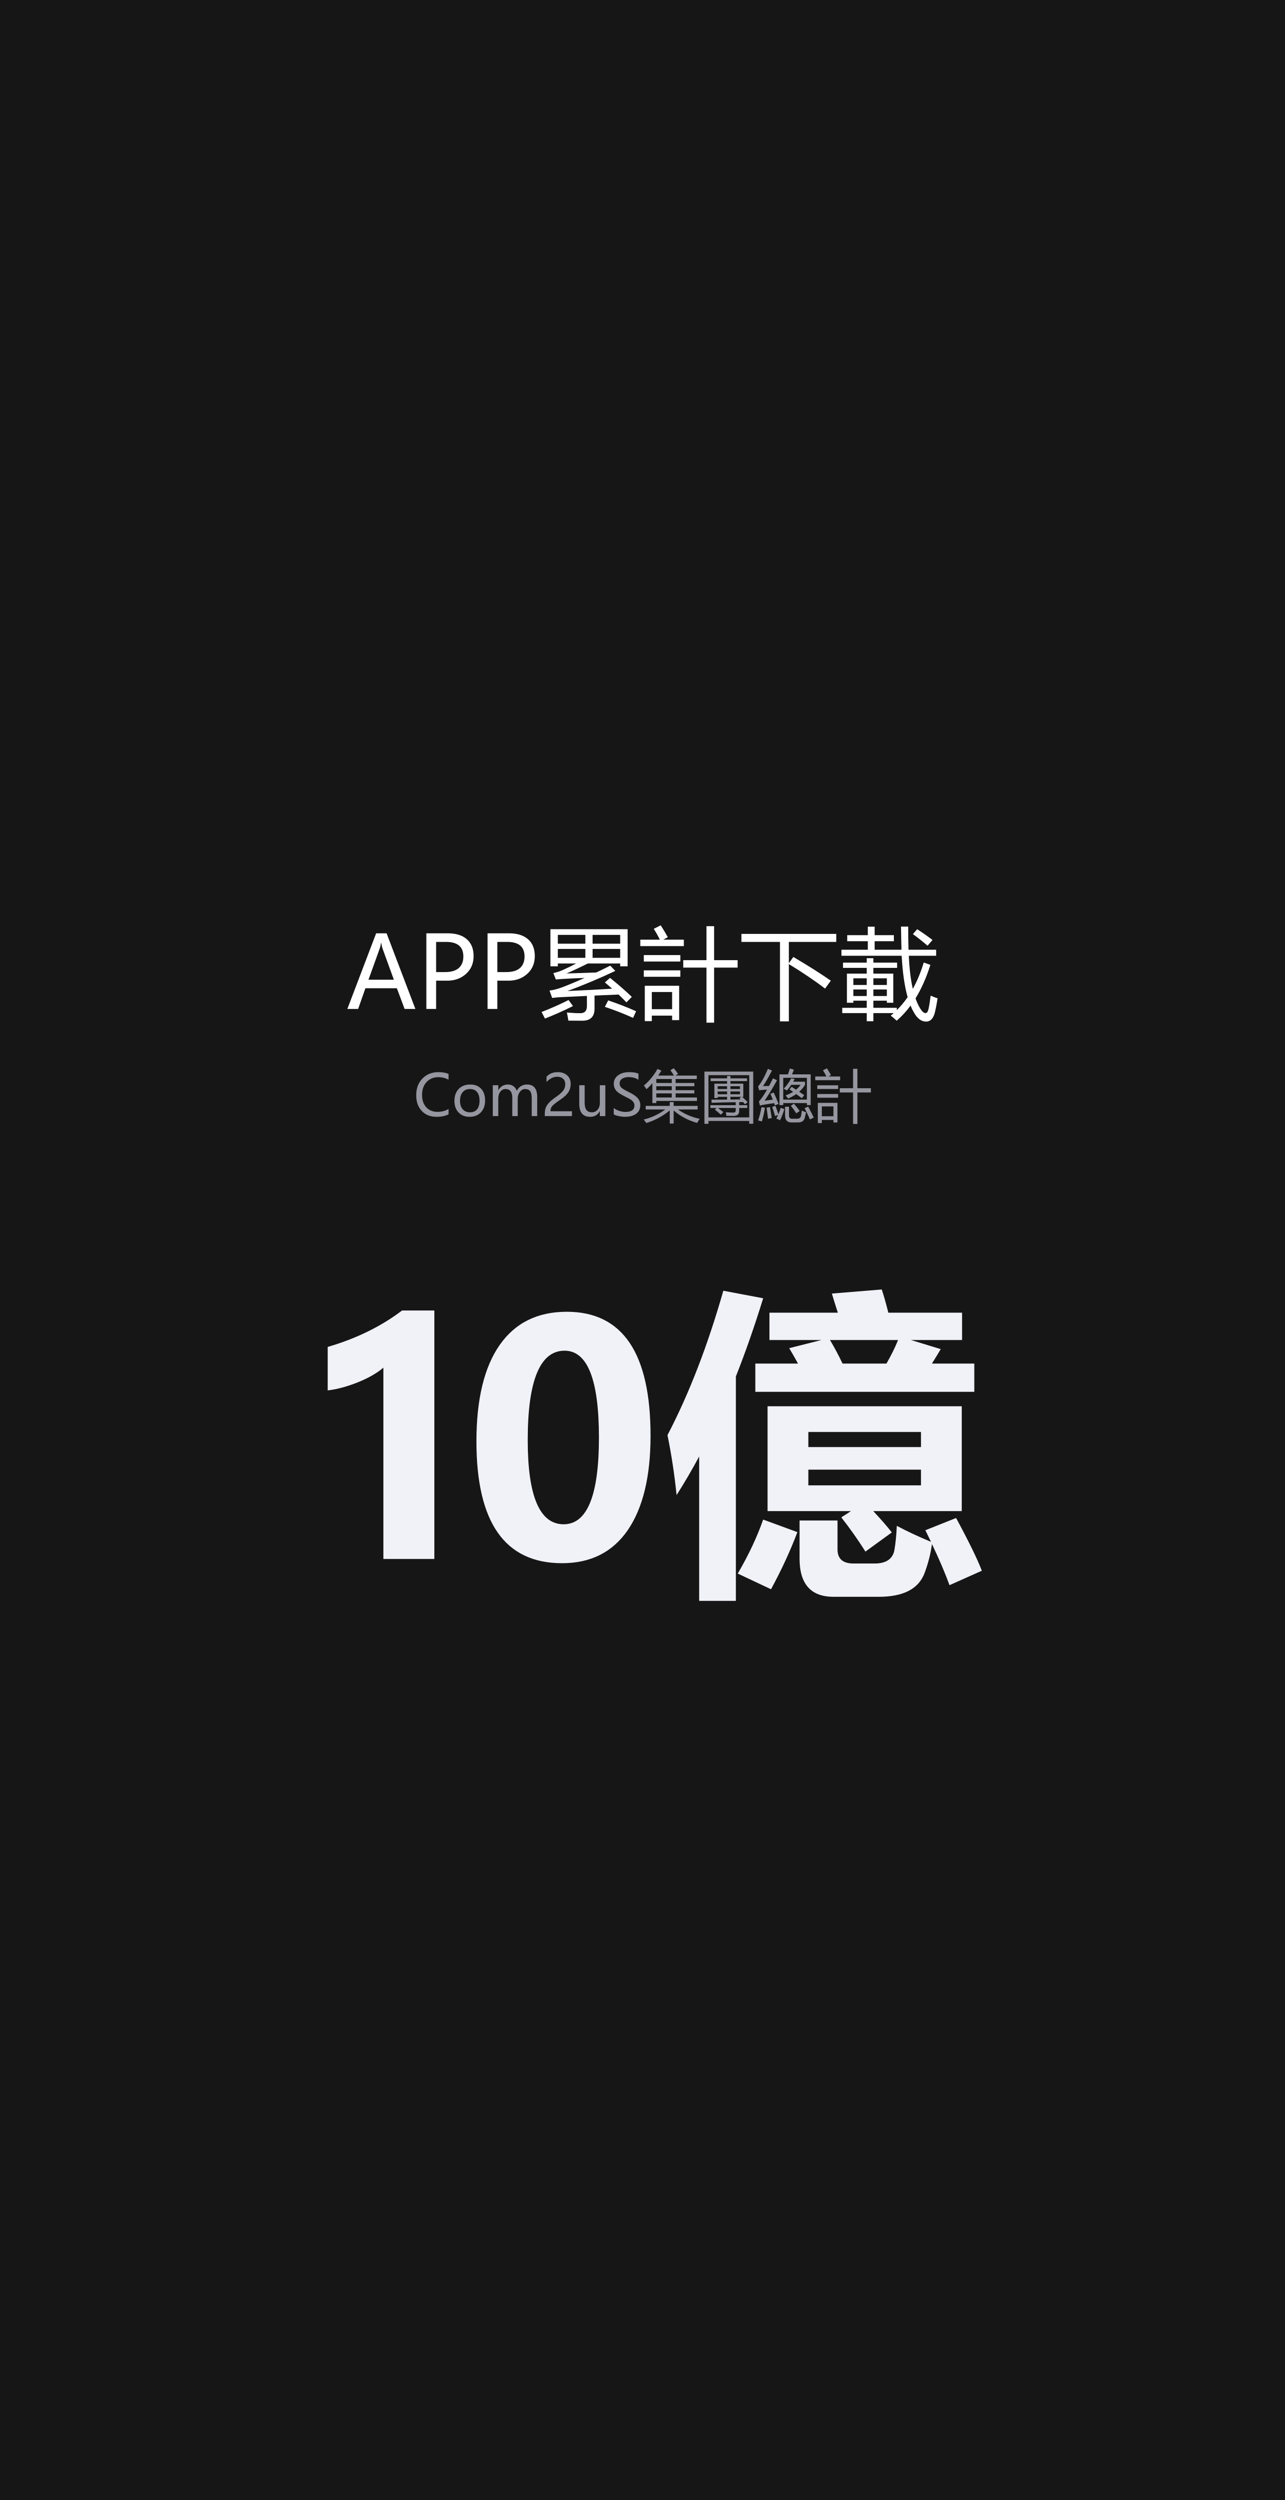 <svg width="360" height="700" viewBox="0 0 360 700" fill="none" xmlns="http://www.w3.org/2000/svg">
<rect width="360" height="700" fill="#171616"/>
<path d="M116.371 282.5H113.35L111.189 276.703H102.371L100.334 282.5H97.312L105.379 261.322H108.305L116.371 282.5ZM110.342 274.311L107.143 265.506C107.042 265.223 106.933 264.731 106.814 264.029H106.746C106.646 264.667 106.532 265.16 106.404 265.506L103.232 274.311H110.342ZM122.182 274.584V282.5H119.447V261.322H125.463C127.751 261.322 129.523 261.874 130.781 262.977C132.048 264.079 132.682 265.656 132.682 267.707C132.682 269.785 131.943 271.471 130.467 272.766C128.99 274.051 127.145 274.657 124.93 274.584H122.182ZM122.182 263.729V272.178H124.711C126.379 272.178 127.646 271.804 128.512 271.057C129.378 270.3 129.811 269.22 129.811 267.816C129.811 265.091 128.197 263.729 124.971 263.729H122.182ZM139.326 274.584V282.5H136.592V261.322H142.607C144.895 261.322 146.668 261.874 147.926 262.977C149.193 264.079 149.826 265.656 149.826 267.707C149.826 269.785 149.088 271.471 147.611 272.766C146.135 274.051 144.289 274.657 142.074 274.584H139.326ZM139.326 263.729V272.178H141.855C143.523 272.178 144.79 271.804 145.656 271.057C146.522 270.3 146.955 269.22 146.955 267.816C146.955 265.091 145.342 263.729 142.115 263.729H139.326ZM170.908 273.791C173.46 275.869 175.493 277.646 177.006 279.123L175.502 280.654C174.791 279.916 174.057 279.187 173.301 278.467C171.077 278.558 168.83 278.654 166.561 278.754V282.404C166.561 284.665 165.421 285.795 163.143 285.795C161.976 285.795 160.673 285.786 159.232 285.768C159.123 285.038 158.986 284.282 158.822 283.498C160.226 283.626 161.484 283.689 162.596 283.689C163.817 283.689 164.428 283.024 164.428 281.693V278.85C161.985 278.968 159.515 279.087 157.018 279.205C156.215 279.242 155.441 279.314 154.693 279.424L153.955 277.346C155.067 277.218 156.316 276.89 157.701 276.361C159.57 275.641 161.589 274.794 163.758 273.818C161.488 273.891 159.469 273.982 157.701 274.092C156.826 274.146 156.17 274.201 155.732 274.256L155.021 272.451C155.933 272.269 156.854 271.968 157.783 271.549C159.005 271.002 160.212 270.41 161.406 269.771H156.279V270.564H154.201V260.174H175.83V270.564H173.752V269.771H164.674C162.66 270.792 160.673 271.722 158.713 272.561C161.101 272.497 163.881 272.406 167.053 272.287C168.311 271.695 169.614 271.057 170.963 270.373L172.385 271.85C168.028 273.91 163.562 275.787 158.986 277.482C163.589 277.282 167.759 277.063 171.496 276.826C170.831 276.234 170.152 275.65 169.459 275.076L170.908 273.791ZM166.014 268.186H173.752V265.697H166.014V268.186ZM156.279 268.186H163.99V265.697H156.279V268.186ZM173.752 261.76H166.014V264.221H173.752V261.76ZM156.279 264.221H163.99V261.76H156.279V264.221ZM159.287 279.998L160.518 281.693C157.856 283.024 155.24 284.191 152.67 285.193C152.396 284.628 152.077 284.018 151.713 283.361C154.429 282.304 156.954 281.183 159.287 279.998ZM170.389 280.107C173.105 281.019 175.712 282.031 178.209 283.143L177.361 285.002C174.919 283.89 172.285 282.86 169.459 281.912L170.389 280.107ZM180.643 285.904V276.006H190.268V285.631H188.299V284.373H182.611V285.904H180.643ZM191.416 268.842H197.924V259.326H200.057V268.842H206.646V270.92H200.057V286.342H197.924V270.92H191.416V268.842ZM183.158 260.064L185.1 259.08C185.865 260.265 186.531 261.377 187.096 262.416L185.811 263.1H191.58V264.904H179.385V263.1H184.854C184.398 262.133 183.833 261.122 183.158 260.064ZM188.299 277.756H182.611V282.568H188.299V277.756ZM190.596 273.49H180.369V271.686H190.596V273.49ZM190.596 269.225H180.369V267.42H190.596V269.225ZM207.713 261.486H234.291V263.729H221.002V269.689L222.26 267.939C226.434 270.4 229.934 272.615 232.76 274.584L231.146 276.799C228.321 274.63 224.939 272.342 221.002 269.936V285.986H218.514V263.729H207.713V261.486ZM249.549 284.373C249.822 284.136 250.096 283.899 250.369 283.662H244.682V285.932H242.822V283.662H235.959V282.186H242.822V280.189H239.076V280.764H237.271V272.615H242.822V271.002H236.178V269.525H242.822V268.295H244.682V269.525H251.326V271.002H244.682V272.615H250.26V280.764H248.455V280.189H244.682V282.186H251.244V282.842C252.338 281.748 253.35 280.536 254.279 279.205C253.423 276.197 252.867 272.333 252.611 267.611H235.74V265.916H243.123V263.537H237.354V261.842H243.123V259.463H245.037V261.842H250.424V263.537H245.037V265.916H252.557C252.502 264.02 252.456 261.86 252.42 259.436H254.443C254.443 261.915 254.471 264.075 254.525 265.916H262.264V267.611H254.607C254.771 271.239 255.145 274.329 255.729 276.881C256.95 274.693 257.971 272.232 258.791 269.498L260.65 270.154C259.538 273.709 258.153 276.835 256.494 279.533C256.877 280.663 257.333 281.639 257.861 282.459C258.354 283.261 258.837 283.662 259.311 283.662C259.675 283.662 259.949 283.279 260.131 282.514C260.331 281.62 260.532 280.372 260.732 278.768C261.443 279.096 262.09 279.342 262.674 279.506C262.419 281.146 262.145 282.541 261.854 283.689C261.398 285.257 260.605 286.041 259.475 286.041C258.126 286.041 256.977 285.184 256.029 283.471C255.683 282.887 255.373 282.249 255.1 281.557C253.933 283.143 252.639 284.555 251.217 285.795C250.743 285.339 250.187 284.865 249.549 284.373ZM255.756 261.541L256.959 260.174C258.454 261.14 259.885 262.143 261.252 263.182L259.857 264.795C258.527 263.646 257.16 262.562 255.756 261.541ZM248.455 273.928H244.682V275.787H248.455V273.928ZM239.076 275.787H242.822V273.928H239.076V275.787ZM244.682 278.877H248.455V277.045H244.682V278.877ZM239.076 278.877H242.822V277.045H239.076V278.877Z" fill="white"/>
<path d="M125.664 312C124.773 312.469 123.656 312.703 122.312 312.703C120.578 312.703 119.193 312.154 118.156 311.055C117.12 309.951 116.602 308.492 116.602 306.68C116.602 304.732 117.185 303.164 118.352 301.977C119.518 300.789 121 300.195 122.797 300.195C123.953 300.195 124.909 300.359 125.664 300.688V302.32C124.799 301.841 123.849 301.602 122.812 301.602C121.464 301.602 120.365 302.052 119.516 302.953C118.667 303.849 118.242 305.06 118.242 306.586C118.242 308.034 118.638 309.185 119.43 310.039C120.221 310.888 121.258 311.312 122.539 311.312C123.737 311.312 124.779 311.042 125.664 310.5V312ZM127.312 308.273C127.312 306.846 127.711 305.721 128.508 304.898C129.305 304.07 130.385 303.656 131.75 303.656C133.047 303.656 134.062 304.055 134.797 304.852C135.536 305.643 135.906 306.74 135.906 308.141C135.906 309.505 135.513 310.607 134.727 311.445C133.94 312.284 132.885 312.703 131.562 312.703C130.271 312.703 129.24 312.297 128.469 311.484C127.698 310.672 127.312 309.602 127.312 308.273ZM128.875 308.227C128.875 309.221 129.125 310.005 129.625 310.578C130.13 311.151 130.807 311.438 131.656 311.438C132.531 311.438 133.198 311.159 133.656 310.602C134.115 310.039 134.344 309.234 134.344 308.188C134.344 307.135 134.115 306.328 133.656 305.766C133.198 305.203 132.531 304.922 131.656 304.922C130.797 304.922 130.117 305.216 129.617 305.805C129.122 306.393 128.875 307.201 128.875 308.227ZM150.5 312.5H148.969V307.539C148.969 306.602 148.823 305.932 148.531 305.531C148.24 305.125 147.76 304.922 147.094 304.922C146.531 304.922 146.049 305.185 145.648 305.711C145.247 306.237 145.047 306.859 145.047 307.578V312.5H143.516V307.383C143.516 305.742 142.883 304.922 141.617 304.922C141.034 304.922 140.549 305.172 140.164 305.672C139.784 306.172 139.594 306.81 139.594 307.586V312.5H138.062V303.859H139.594V305.227H139.625C140.24 304.18 141.138 303.656 142.32 303.656C142.898 303.656 143.409 303.815 143.852 304.133C144.294 304.451 144.602 304.88 144.773 305.422C145.414 304.245 146.372 303.656 147.648 303.656C149.549 303.656 150.5 304.828 150.5 307.172V312.5ZM158.359 303.57C158.359 302.919 158.154 302.409 157.742 302.039C157.331 301.664 156.771 301.477 156.062 301.477C155.562 301.477 155.057 301.604 154.547 301.859C154.036 302.115 153.56 302.479 153.117 302.953V301.469C153.513 301.057 153.961 300.742 154.461 300.523C154.966 300.305 155.557 300.195 156.234 300.195C157.328 300.195 158.208 300.49 158.875 301.078C159.542 301.661 159.875 302.453 159.875 303.453C159.875 304.344 159.669 305.115 159.258 305.766C158.852 306.417 158.154 307.083 157.164 307.766C156.154 308.464 155.477 308.964 155.133 309.266C154.794 309.568 154.557 309.857 154.422 310.133C154.286 310.409 154.219 310.745 154.219 311.141H160.234V312.5H152.625V311.898C152.625 311.201 152.719 310.609 152.906 310.125C153.099 309.635 153.414 309.161 153.852 308.703C154.289 308.24 154.971 307.685 155.898 307.039C156.846 306.372 157.492 305.789 157.836 305.289C158.185 304.784 158.359 304.211 158.359 303.57ZM169.586 312.5H168.047V311.141H168.016C167.438 312.182 166.549 312.703 165.352 312.703C163.305 312.703 162.281 311.479 162.281 309.031V303.859H163.797V308.805C163.797 310.56 164.469 311.438 165.812 311.438C166.479 311.438 167.018 311.193 167.43 310.703C167.841 310.208 168.047 309.586 168.047 308.836V303.859H169.586V312.5ZM171.945 310.227C172.315 310.549 172.81 310.815 173.43 311.023C174.049 311.232 174.638 311.336 175.195 311.336C176.893 311.336 177.742 310.732 177.742 309.523C177.742 309.185 177.651 308.88 177.469 308.609C177.286 308.339 177.036 308.099 176.719 307.891C176.401 307.682 175.805 307.362 174.93 306.93C173.716 306.326 172.917 305.766 172.531 305.25C172.146 304.729 171.953 304.135 171.953 303.469C171.953 302.464 172.357 301.667 173.164 301.078C173.971 300.49 174.99 300.195 176.219 300.195C177.422 300.195 178.305 300.341 178.867 300.633V302.336C178.138 301.831 177.216 301.578 176.102 301.578C175.362 301.578 174.758 301.734 174.289 302.047C173.826 302.354 173.594 302.784 173.594 303.336C173.594 303.826 173.755 304.224 174.078 304.531C174.401 304.839 175.102 305.258 176.18 305.789C177.367 306.357 178.198 306.924 178.672 307.492C179.146 308.06 179.383 308.698 179.383 309.406C179.383 310.469 178.997 311.284 178.227 311.852C177.456 312.419 176.385 312.703 175.016 312.703C174.536 312.703 173.977 312.635 173.336 312.5C172.701 312.37 172.237 312.206 171.945 312.008V310.227ZM187.82 299.664L188.742 299.102C189.232 299.643 189.633 300.174 189.945 300.695L189.227 301.148H195.211V302.117H189.289V303.227H194.523V304.133H189.289V305.242H194.523V306.148H189.289V307.289H195.258V308.258H183.867V308.852H182.773V303.289C182.237 303.914 181.69 304.477 181.133 304.977C180.966 304.674 180.716 304.331 180.383 303.945C181.893 302.685 183.169 301.133 184.211 299.289L185.289 299.773C184.997 300.253 184.701 300.711 184.398 301.148H188.82C188.539 300.674 188.206 300.18 187.82 299.664ZM180.898 309.648H187.633V308.586H188.727V309.648H195.445V310.648H189.945C191.768 311.935 193.794 312.805 196.023 313.258C195.742 313.695 195.497 314.081 195.289 314.414C192.747 313.68 190.56 312.516 188.727 310.922V314.586H187.633V310.906C185.737 312.49 183.549 313.669 181.07 314.445C180.852 314.122 180.607 313.794 180.336 313.461C182.576 312.914 184.586 311.977 186.367 310.648H180.898V309.648ZM183.867 307.289H188.195V306.148H183.867V307.289ZM183.867 305.242H188.195V304.133H183.867V305.242ZM183.867 303.227H188.195V302.117H183.867V303.227ZM197.352 300.039H211.023V314.648H209.898V313.867H198.477V314.664H197.352V300.039ZM209.898 301.039H198.477V312.867H209.898V301.039ZM200.289 310.695L200.758 310.227H199.008V309.445H206.117V308.602C203.742 308.643 201.492 308.701 199.367 308.773L199.32 307.898C200.945 307.898 202.404 307.893 203.695 307.883V307.102H201.07V307.43H200.133V303.414H203.695V302.711H199.086V301.93H203.695V301.273H204.633V301.93H209.289V302.711H204.633V303.414H208.242V307.102H207.914C208.414 307.539 208.93 308.034 209.461 308.586L208.727 309.18C208.549 308.971 208.372 308.768 208.195 308.57C207.82 308.57 207.451 308.576 207.086 308.586V309.445H209.367V310.227H207.086V311.055C207.086 311.982 206.56 312.445 205.508 312.445C204.893 312.445 204.227 312.44 203.508 312.43C203.466 312.169 203.414 311.836 203.352 311.43C204.372 311.492 205.07 311.523 205.445 311.523C205.893 311.534 206.117 311.31 206.117 310.852V310.227H201.133C201.695 310.633 202.201 311.018 202.648 311.383L201.945 312.102C201.424 311.622 200.872 311.154 200.289 310.695ZM207.305 306.383V305.602H204.633V306.383H207.305ZM207.305 304.133H204.633V304.914H207.305V304.133ZM201.07 306.383H203.695V305.602H201.07V306.383ZM201.07 304.914H203.695V304.133H201.07V304.914ZM207.164 307.492L207.68 307.102H204.633V307.867C205.195 307.857 206.148 307.841 207.492 307.82L207.164 307.492ZM218.367 300.82H220.742C220.93 300.299 221.107 299.753 221.273 299.18L222.414 299.492C222.247 299.94 222.076 300.383 221.898 300.82H227.117V309.414H226.055V308.852H219.43V309.414H218.367V300.82ZM226.055 301.789H219.43V307.883H226.055V301.789ZM213.758 304.102C214.279 304.102 214.841 304.091 215.445 304.07C215.799 303.424 216.169 302.711 216.555 301.93L217.68 302.461C216.492 304.628 215.336 306.534 214.211 308.18C214.909 308.096 215.674 307.997 216.508 307.883C216.299 307.362 216.076 306.82 215.836 306.258L216.758 305.898C217.247 306.94 217.701 308.003 218.117 309.086L217.102 309.492C217.029 309.284 216.956 309.076 216.883 308.867C215.008 309.128 213.68 309.352 212.898 309.539L212.617 308.398C213.232 307.773 213.987 306.669 214.883 305.086C214.029 305.138 213.294 305.195 212.68 305.258L212.383 304.211C213.299 303.107 214.216 301.461 215.133 299.273L216.273 299.742C215.357 301.534 214.518 302.987 213.758 304.102ZM221.195 305.023L221.789 304.305C222.195 304.565 222.607 304.831 223.023 305.102C223.513 304.695 223.935 304.242 224.289 303.742H221.68C221.305 304.294 220.898 304.82 220.461 305.32C220.138 305.112 219.831 304.951 219.539 304.836C220.393 303.961 221.096 302.997 221.648 301.945L222.633 302.117C222.497 302.378 222.362 302.628 222.227 302.867H225.523V303.758C225.096 304.466 224.555 305.107 223.898 305.68C224.367 305.992 224.836 306.31 225.305 306.633L224.633 307.492C224.102 307.086 223.581 306.701 223.07 306.336C222.404 306.805 221.643 307.221 220.789 307.586C220.581 307.263 220.346 306.971 220.086 306.711C220.867 306.43 221.57 306.096 222.195 305.711C221.852 305.471 221.518 305.242 221.195 305.023ZM219.945 309.883H221.039V312.289C221.039 312.924 221.326 313.242 221.898 313.242H223.211C223.898 313.242 224.294 312.987 224.398 312.477C224.492 312.049 224.57 311.544 224.633 310.961C224.977 311.117 225.372 311.273 225.82 311.43C225.716 311.971 225.602 312.461 225.477 312.898C225.279 313.815 224.654 314.273 223.602 314.273H221.695C220.529 314.273 219.945 313.617 219.945 312.305V309.883ZM217.242 309.617C217.492 310.253 217.768 311.044 218.07 311.992C218.31 311.43 218.529 310.826 218.727 310.18L219.742 310.539C219.398 311.674 218.997 312.716 218.539 313.664C218.112 313.445 217.763 313.289 217.492 313.195C217.659 312.872 217.826 312.534 217.992 312.18L217.133 312.477C216.904 311.643 216.638 310.794 216.336 309.93L217.242 309.617ZM214.305 310.164C214.096 311.477 213.81 312.753 213.445 313.992L212.383 313.711C212.799 312.513 213.117 311.273 213.336 309.992L214.305 310.164ZM225.414 310.289L226.414 309.836C227.049 311.023 227.57 312.049 227.977 312.914L226.898 313.43C226.565 312.607 226.07 311.56 225.414 310.289ZM215.695 309.977C215.945 311.362 216.112 312.388 216.195 313.055L215.164 313.242C215.07 312.326 214.935 311.294 214.758 310.148L215.695 309.977ZM221.57 309.617L222.414 309.023C223.029 309.732 223.57 310.409 224.039 311.055L223.086 311.727C222.628 310.997 222.122 310.294 221.57 309.617ZM229.117 314.445V308.789H234.617V314.289H233.492V313.57H230.242V314.445H229.117ZM235.273 304.695H238.992V299.258H240.211V304.695H243.977V305.883H240.211V314.695H238.992V305.883H235.273V304.695ZM230.555 299.68L231.664 299.117C232.102 299.794 232.482 300.43 232.805 301.023L232.07 301.414H235.367V302.445H228.398V301.414H231.523C231.263 300.862 230.94 300.284 230.555 299.68ZM233.492 309.789H230.242V312.539H233.492V309.789ZM234.805 307.352H228.961V306.32H234.805V307.352ZM234.805 304.914H228.961V303.883H234.805V304.914Z" fill="#95969F"/>
<path d="M121.688 366.935V436.5H107.406V382.931C105.648 384.454 103.246 385.831 100.199 387.062C97.152 388.263 94.355 389.01 91.806 389.303V377.13C99.833 374.786 106.776 371.388 112.636 366.935H121.688ZM133.475 403.585C133.475 391.808 135.643 382.813 139.979 376.603C144.314 370.392 150.584 367.286 158.787 367.286C174.432 367.286 182.254 378.858 182.254 402.003C182.254 413.399 180.13 422.203 175.882 428.414C171.634 434.596 165.496 437.687 157.469 437.687C141.473 437.687 133.475 426.319 133.475 403.585ZM147.845 403.233C147.845 418.937 151.199 426.788 157.908 426.788C164.5 426.788 167.796 418.702 167.796 402.53C167.796 386.3 164.588 378.185 158.172 378.185C151.287 378.185 147.845 386.534 147.845 403.233ZM215.037 423.097V393.741H269.441V423.097H244.656C247 425.616 248.729 427.608 249.842 429.073L242.459 434.435C240.35 431.095 238.094 427.901 235.691 424.854L238.416 423.097H215.037ZM211.609 381.788H223.562C222.801 380.382 221.98 378.946 221.102 377.481L230.154 375.196H215.564V367.55H234.725C234.08 365.558 233.523 363.771 233.055 362.188L247.029 361.046C247.615 362.804 248.23 364.972 248.875 367.55H269.529V375.196H255.203L263.553 377.745C262.791 379.034 261.971 380.382 261.092 381.788H272.957V389.698H211.609V381.788ZM202.645 361.397L213.807 363.507C211.404 371.3 208.855 378.595 206.16 385.392V448.233H195.877V407.804C193.826 411.612 191.717 415.216 189.549 418.614C188.963 412.872 188.113 407.276 187 401.827C193.035 390.284 198.25 376.808 202.645 361.397ZM267.859 425.03C271.492 431.769 273.895 436.69 275.066 439.796L266.014 443.839C264.725 440.323 263.084 436.485 261.092 432.325C260.74 434.962 260.066 437.628 259.07 440.323C257.43 444.835 253.152 447.091 246.238 447.091H233.494C227.166 447.091 224.002 443.517 224.002 436.368V425.733H234.637V433.819C234.637 436.456 236.131 437.774 239.119 437.774H245.008C248.172 437.774 250.018 436.573 250.545 434.171C250.896 432.179 251.131 429.864 251.248 427.228C254.119 428.751 257.312 430.245 260.828 431.71C260.301 430.655 259.773 429.571 259.246 428.458L267.859 425.03ZM213.807 425.47L223.387 428.985C221.453 434.142 218.992 439.474 216.004 444.981L206.688 440.587C209.734 435.372 212.107 430.333 213.807 425.47ZM258.016 415.89V411.495H226.463V415.89H258.016ZM258.016 400.948H226.463V405.167H258.016V400.948ZM236.043 381.788H248.348C249.695 379.444 250.779 377.247 251.6 375.196H232.527C233.816 377.364 234.988 379.562 236.043 381.788Z" fill="#F0F2F8"/>
</svg>
